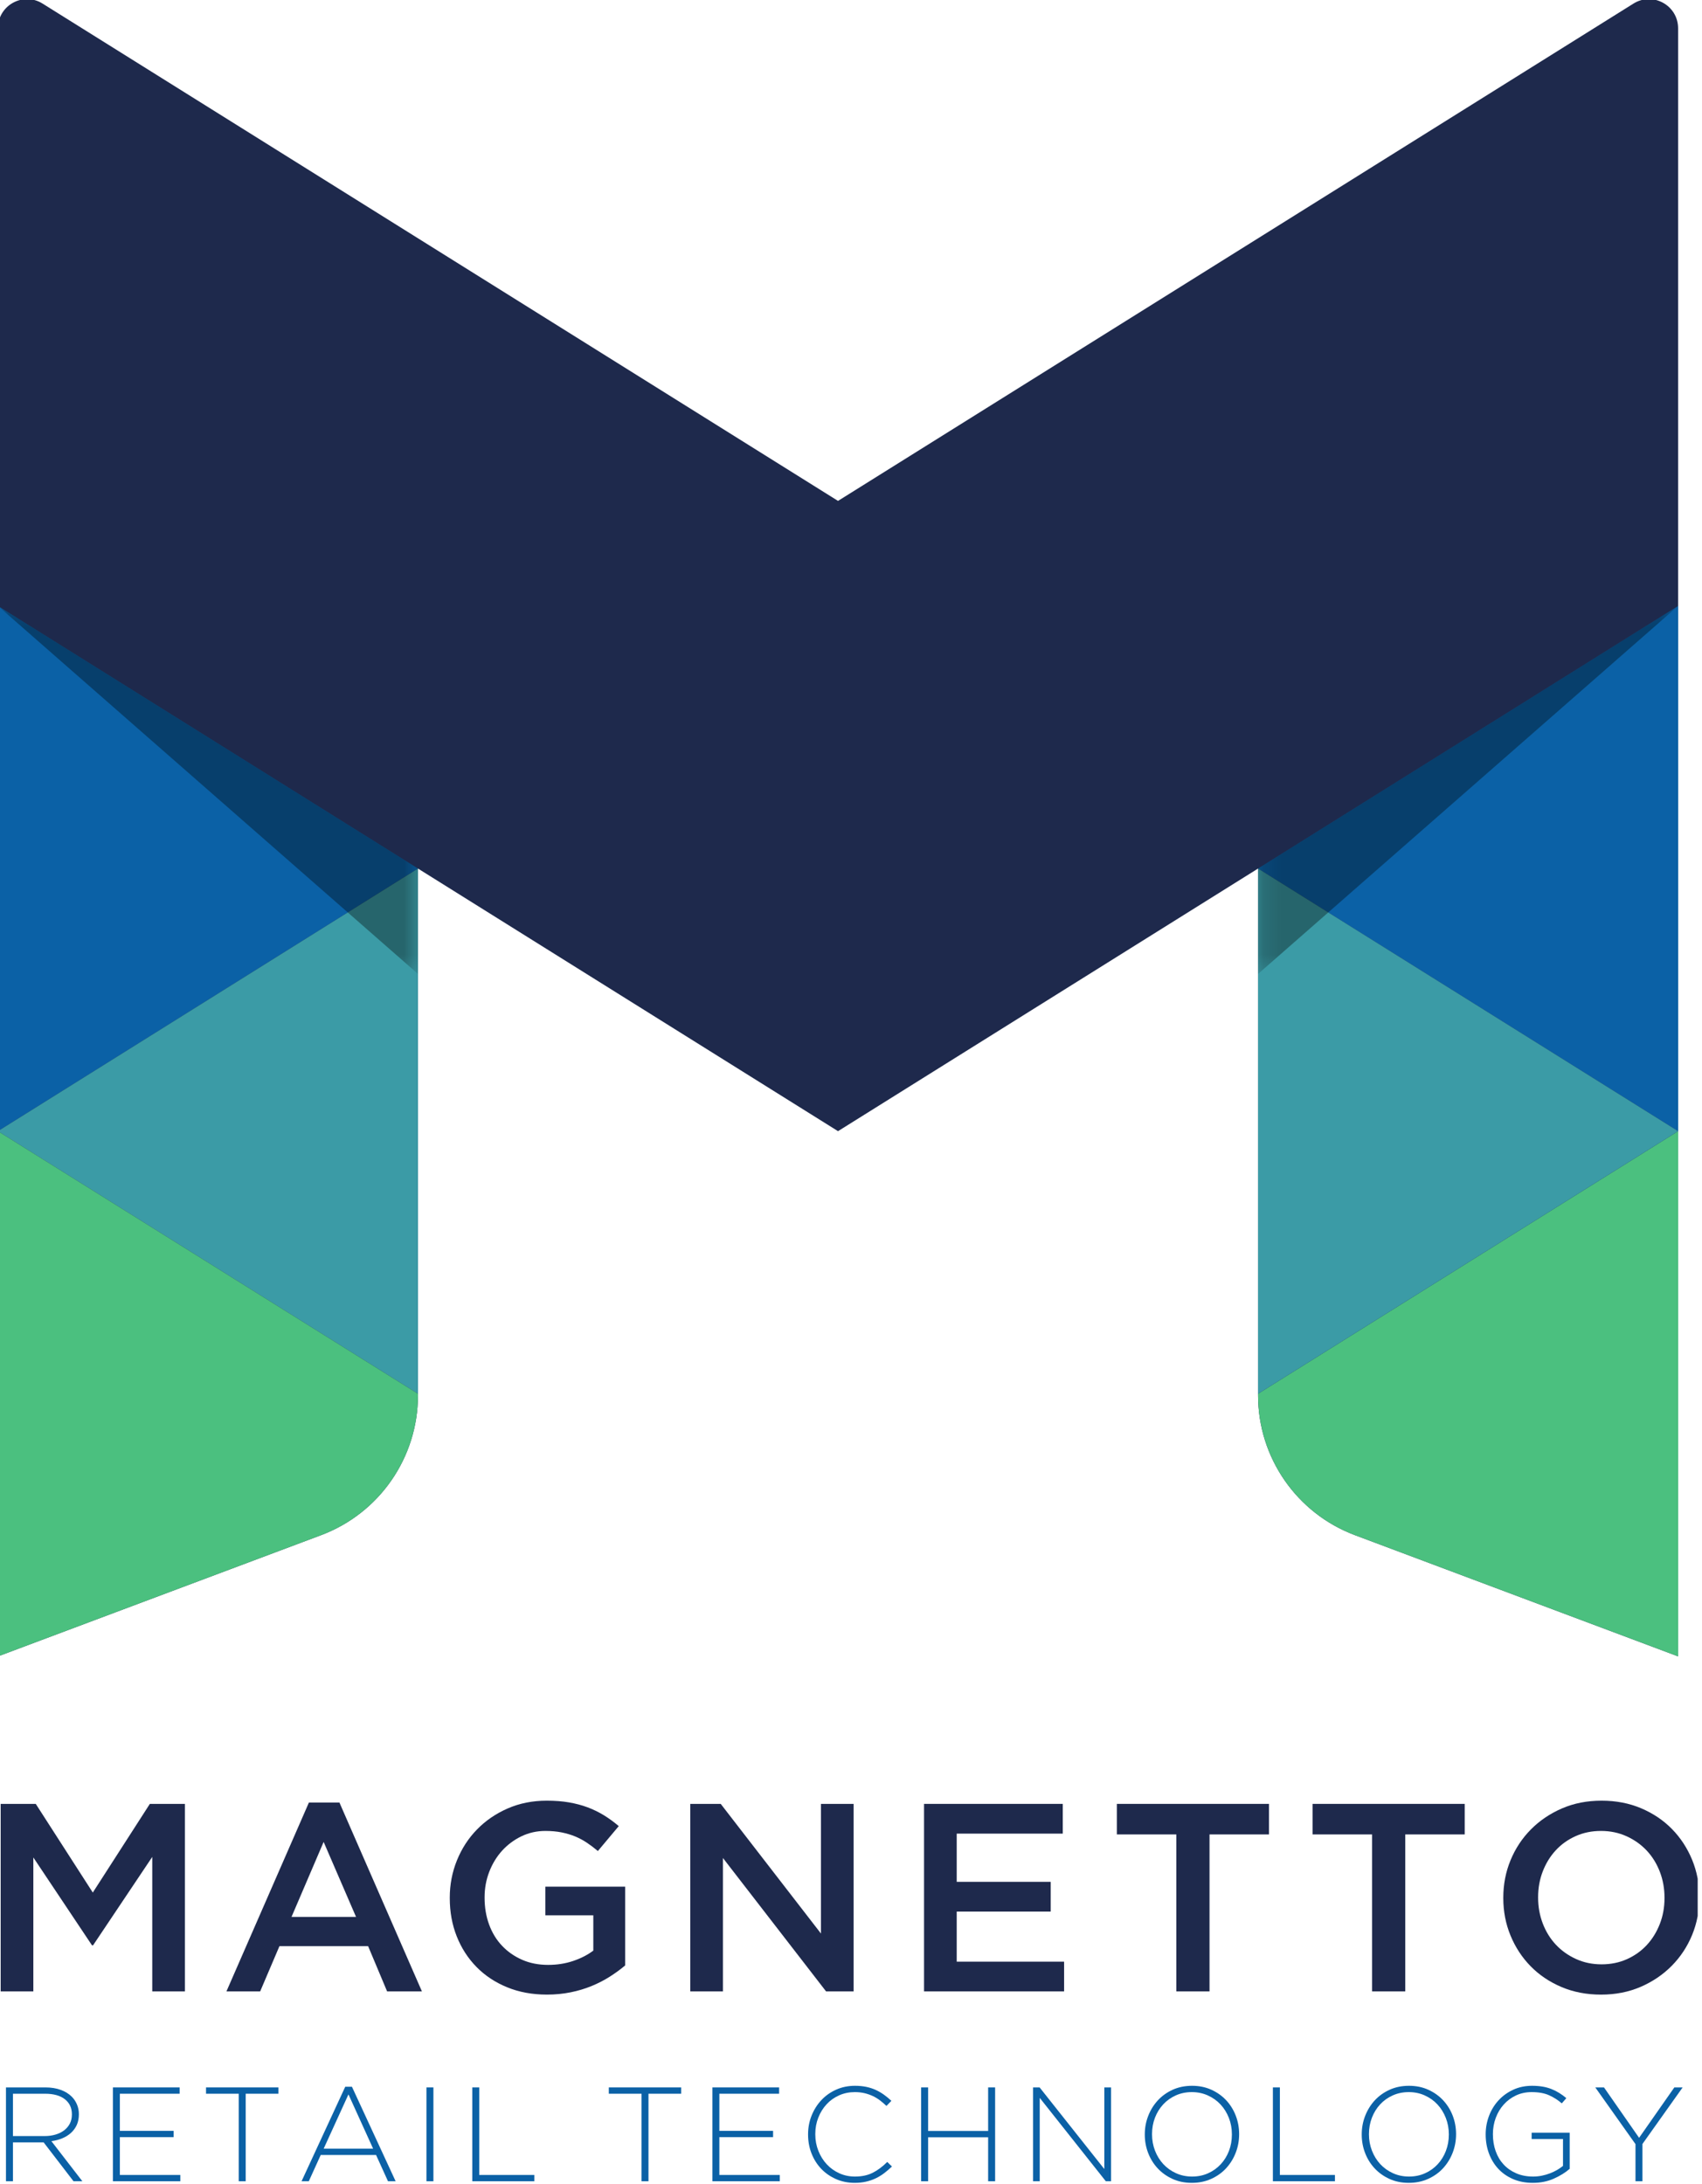<svg width="99" height="127" viewBox="0 0 99 127" fill="none" xmlns="http://www.w3.org/2000/svg">
<g clip-path="url(#clip0_80_3958)">
<path d="M0.039 104.894H2.08L5.398 110.05L8.716 104.894H10.756V115.798H8.856V107.978L5.413 113.118H5.351L1.939 108.009V115.798H0.039V104.894Z" fill="#1E294C"/>
<path d="M20.71 111.467L18.825 107.106L16.956 111.467H20.71ZM17.968 104.816H19.744L24.542 115.798H22.517L21.411 113.165H16.255L15.133 115.798H13.171L17.968 104.816Z" fill="#1E294C"/>
<path d="M31.816 115.984C30.965 115.984 30.191 115.842 29.495 115.556C28.799 115.271 28.205 114.876 27.712 114.372C27.218 113.869 26.837 113.277 26.567 112.597C26.297 111.916 26.162 111.177 26.162 110.377V110.346C26.162 109.588 26.3 108.866 26.578 108.18C26.855 107.495 27.244 106.895 27.746 106.381C28.247 105.867 28.843 105.46 29.534 105.158C30.225 104.857 30.98 104.707 31.801 104.707C32.278 104.707 32.712 104.74 33.101 104.808C33.491 104.876 33.852 104.972 34.184 105.096C34.516 105.221 34.83 105.374 35.127 105.556C35.422 105.737 35.711 105.948 35.991 106.187L34.776 107.635C34.568 107.459 34.355 107.298 34.137 107.152C33.919 107.007 33.691 106.885 33.452 106.786C33.213 106.688 32.951 106.61 32.665 106.552C32.379 106.496 32.066 106.467 31.723 106.467C31.224 106.467 30.76 106.571 30.329 106.779C29.898 106.987 29.524 107.266 29.207 107.614C28.89 107.963 28.641 108.371 28.459 108.84C28.278 109.308 28.187 109.802 28.187 110.322V110.353C28.187 110.915 28.275 111.436 28.451 111.914C28.627 112.393 28.878 112.804 29.205 113.147C29.531 113.491 29.919 113.761 30.37 113.959C30.821 114.157 31.325 114.256 31.885 114.256C32.403 114.256 32.887 114.18 33.338 114.028C33.788 113.877 34.179 113.676 34.511 113.426V111.374H31.723V109.707H36.365V114.286C36.095 114.515 35.796 114.733 35.469 114.941C35.142 115.149 34.789 115.33 34.41 115.486C34.031 115.642 33.623 115.764 33.187 115.852C32.751 115.94 32.294 115.984 31.816 115.984Z" fill="#1E294C"/>
<path d="M40.15 104.894H41.922L47.752 112.433V104.894H49.652V115.798H48.05L42.05 108.04V115.798H40.15V104.894Z" fill="#1E294C"/>
<path d="M53.749 104.894H61.818V106.623H55.649V109.427H61.117V111.156H55.649V114.069H61.895V115.798H53.749V104.894Z" fill="#1E294C"/>
<path d="M68.422 106.669H64.964V104.894H73.812V106.669H70.354V115.798H68.422V106.669Z" fill="#1E294C"/>
<path d="M79.809 106.669H76.351V104.894H85.198V106.669H81.74V115.798H79.809V106.669Z" fill="#1E294C"/>
<path d="M93.159 114.224C93.696 114.224 94.19 114.123 94.64 113.921C95.09 113.718 95.475 113.443 95.795 113.095C96.116 112.747 96.366 112.339 96.548 111.872C96.729 111.405 96.819 110.906 96.819 110.377V110.346C96.819 109.816 96.729 109.315 96.548 108.842C96.366 108.37 96.113 107.96 95.788 107.612C95.462 107.264 95.072 106.986 94.616 106.778C94.161 106.571 93.665 106.467 93.127 106.467C92.589 106.467 92.096 106.568 91.646 106.771C91.196 106.973 90.811 107.249 90.491 107.596C90.17 107.944 89.919 108.352 89.738 108.819C89.557 109.286 89.467 109.785 89.467 110.314V110.346C89.467 110.875 89.557 111.376 89.738 111.849C89.919 112.321 90.173 112.732 90.498 113.079C90.824 113.427 91.214 113.705 91.669 113.913C92.124 114.121 92.621 114.224 93.159 114.224ZM93.127 115.985C92.286 115.985 91.518 115.837 90.822 115.541C90.126 115.245 89.529 114.842 89.031 114.334C88.532 113.825 88.143 113.23 87.862 112.55C87.582 111.87 87.442 111.146 87.442 110.377V110.346C87.442 109.577 87.582 108.853 87.862 108.173C88.143 107.493 88.537 106.895 89.046 106.381C89.555 105.867 90.157 105.46 90.853 105.158C91.549 104.857 92.317 104.707 93.159 104.707C94 104.707 94.768 104.855 95.464 105.151C96.16 105.447 96.757 105.849 97.255 106.358C97.754 106.867 98.143 107.462 98.424 108.141C98.704 108.822 98.844 109.546 98.844 110.314V110.346C98.844 111.114 98.704 111.839 98.424 112.519C98.143 113.199 97.748 113.796 97.24 114.31C96.731 114.824 96.128 115.232 95.433 115.533C94.737 115.834 93.969 115.985 93.127 115.985Z" fill="#1E294C"/>
<path d="M2.592 124.21C2.821 124.21 3.032 124.182 3.227 124.124C3.422 124.067 3.59 123.985 3.73 123.878C3.87 123.771 3.981 123.641 4.061 123.487C4.142 123.333 4.182 123.157 4.182 122.959V122.944C4.182 122.574 4.046 122.282 3.773 122.068C3.5 121.854 3.114 121.748 2.616 121.748H0.753V124.21H2.592ZM0.347 121.381H2.639C2.977 121.381 3.275 121.429 3.535 121.525C3.795 121.621 4.008 121.753 4.174 121.919C4.304 122.049 4.405 122.201 4.478 122.375C4.551 122.549 4.588 122.734 4.588 122.932V122.948C4.588 123.177 4.547 123.38 4.467 123.56C4.386 123.739 4.274 123.893 4.131 124.023C3.989 124.153 3.82 124.258 3.625 124.339C3.43 124.42 3.218 124.476 2.99 124.507L4.79 126.837H4.276L2.538 124.576H2.522H0.753V126.837H0.347V121.381Z" fill="#0B61A6"/>
<path d="M6.567 121.381H10.448V121.748H6.972V123.907H10.098V124.273H6.972V126.471H10.488V126.837H6.567V121.381Z" fill="#0B61A6"/>
<path d="M13.886 121.748H11.984V121.381H16.193V121.748H14.291V126.837H13.886V121.748Z" fill="#0B61A6"/>
<path d="M21.703 124.943L20.269 121.786L18.827 124.943H21.703ZM20.082 121.342H20.471L23.012 126.837H22.568L21.874 125.309H18.656L17.962 126.837H17.541L20.082 121.342Z" fill="#0B61A6"/>
<path d="M24.805 121.381H25.21V126.837H24.805V121.381Z" fill="#0B61A6"/>
<path d="M27.471 121.381H27.876V126.471H31.079V126.837H27.471V121.381Z" fill="#0B61A6"/>
<path d="M37.315 121.748H35.413V121.381H39.622V121.748H37.72V126.837H37.315V121.748Z" fill="#0B61A6"/>
<path d="M41.438 121.381H45.319V121.748H41.843V123.907H44.968V124.273H41.843V126.471H45.358V126.837H41.438V121.381Z" fill="#0B61A6"/>
<path d="M49.715 126.93C49.325 126.93 48.964 126.858 48.631 126.712C48.299 126.567 48.012 126.368 47.77 126.116C47.529 125.864 47.34 125.566 47.205 125.224C47.07 124.881 47.003 124.514 47.003 124.125V124.109C47.003 123.724 47.071 123.361 47.209 123.018C47.347 122.675 47.536 122.375 47.778 122.118C48.02 121.86 48.307 121.658 48.639 121.51C48.972 121.361 49.336 121.287 49.731 121.287C49.975 121.287 50.195 121.308 50.393 121.35C50.59 121.392 50.773 121.451 50.943 121.529C51.111 121.607 51.27 121.699 51.418 121.806C51.566 121.913 51.71 122.031 51.85 122.161L51.562 122.457C51.442 122.342 51.318 122.236 51.188 122.137C51.058 122.038 50.919 121.954 50.771 121.884C50.623 121.814 50.462 121.758 50.288 121.716C50.114 121.675 49.925 121.654 49.723 121.654C49.395 121.654 49.092 121.716 48.811 121.841C48.53 121.966 48.287 122.138 48.082 122.359C47.877 122.58 47.716 122.839 47.599 123.135C47.482 123.431 47.423 123.75 47.423 124.093V124.109C47.423 124.452 47.483 124.773 47.603 125.072C47.722 125.371 47.885 125.63 48.09 125.851C48.295 126.072 48.538 126.246 48.819 126.373C49.099 126.501 49.403 126.564 49.731 126.564C50.125 126.564 50.468 126.492 50.76 126.346C51.05 126.2 51.333 125.99 51.609 125.715L51.882 125.98C51.736 126.12 51.587 126.248 51.433 126.365C51.28 126.482 51.116 126.582 50.943 126.665C50.768 126.749 50.58 126.814 50.377 126.86C50.175 126.907 49.954 126.93 49.715 126.93Z" fill="#0B61A6"/>
<path d="M53.58 121.381H53.986V123.914H57.477V121.381H57.883V126.837H57.477V124.281H53.986V126.837H53.58V121.381Z" fill="#0B61A6"/>
<path d="M60.089 121.381H60.471L64.235 126.128V121.381H64.625V126.837H64.321L60.478 121.989V126.837H60.089V121.381Z" fill="#0B61A6"/>
<path d="M69.34 126.564C69.678 126.564 69.988 126.501 70.272 126.373C70.555 126.246 70.799 126.072 71.004 125.851C71.21 125.63 71.37 125.372 71.484 125.076C71.598 124.779 71.655 124.462 71.655 124.125V124.109C71.655 123.771 71.597 123.453 71.48 123.154C71.363 122.856 71.202 122.596 70.997 122.375C70.791 122.154 70.546 121.979 70.26 121.849C69.974 121.719 69.662 121.654 69.325 121.654C68.987 121.654 68.676 121.718 68.393 121.845C68.11 121.972 67.866 122.146 67.661 122.367C67.455 122.588 67.296 122.846 67.181 123.142C67.067 123.439 67.01 123.756 67.01 124.093V124.109C67.01 124.447 67.069 124.765 67.185 125.064C67.302 125.362 67.463 125.622 67.668 125.843C67.874 126.064 68.119 126.239 68.405 126.369C68.691 126.499 69.002 126.564 69.34 126.564ZM69.325 126.93C68.909 126.93 68.534 126.854 68.198 126.7C67.863 126.547 67.576 126.342 67.337 126.085C67.098 125.828 66.914 125.53 66.784 125.193C66.654 124.855 66.589 124.499 66.589 124.125V124.109C66.589 123.735 66.655 123.378 66.788 123.038C66.92 122.697 67.106 122.397 67.345 122.137C67.584 121.877 67.873 121.671 68.21 121.517C68.548 121.364 68.924 121.287 69.34 121.287C69.751 121.287 70.125 121.364 70.463 121.517C70.8 121.671 71.089 121.876 71.328 122.133C71.567 122.391 71.751 122.688 71.881 123.026C72.011 123.364 72.076 123.719 72.076 124.093C72.081 124.099 72.081 124.104 72.076 124.109C72.076 124.483 72.01 124.84 71.877 125.181C71.745 125.521 71.559 125.821 71.32 126.081C71.081 126.341 70.791 126.547 70.451 126.7C70.111 126.854 69.735 126.93 69.325 126.93Z" fill="#0B61A6"/>
<path d="M74.04 121.381H74.446V126.471H77.649V126.837H74.04V121.381Z" fill="#0B61A6"/>
<path d="M81.959 126.564C82.297 126.564 82.607 126.501 82.89 126.373C83.174 126.246 83.418 126.072 83.623 125.851C83.828 125.63 83.988 125.372 84.102 125.076C84.216 124.779 84.274 124.462 84.274 124.125V124.109C84.274 123.771 84.215 123.453 84.098 123.154C83.981 122.856 83.82 122.596 83.615 122.375C83.41 122.154 83.165 121.979 82.879 121.849C82.593 121.719 82.281 121.654 81.943 121.654C81.606 121.654 81.295 121.718 81.012 121.845C80.729 121.972 80.484 122.146 80.279 122.367C80.074 122.588 79.914 122.846 79.8 123.142C79.686 123.439 79.628 123.756 79.628 124.093V124.109C79.628 124.447 79.687 124.765 79.804 125.064C79.921 125.362 80.082 125.622 80.287 125.843C80.492 126.064 80.738 126.239 81.023 126.369C81.309 126.499 81.621 126.564 81.959 126.564ZM81.943 126.93C81.528 126.93 81.152 126.854 80.817 126.7C80.482 126.547 80.195 126.342 79.956 126.085C79.717 125.828 79.532 125.53 79.403 125.193C79.272 124.855 79.208 124.499 79.208 124.125V124.109C79.208 123.735 79.274 123.378 79.406 123.038C79.539 122.697 79.724 122.397 79.963 122.137C80.202 121.877 80.491 121.671 80.829 121.517C81.166 121.364 81.543 121.287 81.959 121.287C82.369 121.287 82.744 121.364 83.081 121.517C83.419 121.671 83.707 121.876 83.946 122.133C84.185 122.391 84.37 122.688 84.5 123.026C84.629 123.364 84.695 123.719 84.695 124.093C84.7 124.099 84.7 124.104 84.695 124.109C84.695 124.483 84.628 124.84 84.496 125.181C84.364 125.521 84.177 125.821 83.939 126.081C83.699 126.341 83.41 126.547 83.069 126.7C82.729 126.854 82.354 126.93 81.943 126.93Z" fill="#0B61A6"/>
<path d="M89.161 126.93C88.73 126.93 88.343 126.856 88.003 126.708C87.663 126.56 87.376 126.359 87.142 126.104C86.908 125.85 86.729 125.552 86.604 125.212C86.48 124.872 86.417 124.509 86.417 124.125V124.109C86.417 123.74 86.481 123.385 86.608 123.045C86.736 122.705 86.917 122.405 87.154 122.145C87.39 121.885 87.675 121.677 88.007 121.521C88.34 121.365 88.709 121.287 89.114 121.287C89.337 121.287 89.541 121.303 89.726 121.334C89.91 121.365 90.082 121.412 90.24 121.475C90.399 121.537 90.549 121.612 90.692 121.701C90.835 121.789 90.974 121.891 91.109 122.005L90.844 122.309C90.631 122.121 90.388 121.966 90.116 121.841C89.843 121.716 89.501 121.654 89.091 121.654C88.758 121.654 88.454 121.719 88.179 121.848C87.903 121.978 87.666 122.154 87.466 122.378C87.266 122.601 87.111 122.86 87.002 123.156C86.893 123.451 86.838 123.763 86.838 124.089V124.105C86.838 124.458 86.891 124.785 86.998 125.085C87.104 125.386 87.259 125.646 87.462 125.864C87.664 126.082 87.91 126.253 88.198 126.377C88.487 126.502 88.813 126.564 89.176 126.564C89.348 126.564 89.517 126.547 89.683 126.514C89.849 126.48 90.006 126.435 90.154 126.378C90.303 126.321 90.442 126.255 90.572 126.18C90.701 126.105 90.816 126.026 90.915 125.943V124.382H89.091V124.015H91.304V126.114C91.055 126.332 90.747 126.523 90.381 126.686C90.014 126.849 89.608 126.93 89.161 126.93Z" fill="#0B61A6"/>
<path d="M95.131 124.678L92.793 121.381H93.299L95.341 124.312L97.391 121.381H97.874L95.536 124.67V126.837H95.131V124.678Z" fill="#0B61A6"/>
<path d="M48.745 29.127L95.014 0.208C96.144 -0.498 97.61 0.314 97.61 1.647V96.317L78.811 89.267C75.422 87.996 73.177 84.757 73.177 81.138V50.505L48.745 65.776L24.312 50.505V81.138C24.312 84.757 22.067 87.996 18.678 89.267L-0.121 96.317V1.647C-0.121 0.314 1.345 -0.498 2.475 0.208L48.745 29.127Z" fill="#1E294C"/>
<path d="M97.611 66.507V96.317L78.811 89.267C75.422 87.996 73.178 84.757 73.178 81.138V81.046L97.611 65.776V66.507Z" fill="#4BC07F"/>
<path d="M97.611 35.235V65.776L73.178 50.505L97.611 35.235Z" fill="#0B61A6"/>
<path d="M73.178 81.046V50.505L97.611 65.776L73.178 81.046Z" fill="#3B9BA6"/>
<path d="M-0.121 35.235V65.776L24.312 50.505L-0.121 35.235Z" fill="#0B61A6"/>
<path d="M24.312 81.046V50.505L-0.121 65.776L24.312 81.046Z" fill="#3B9BA6"/>
<path d="M-0.121 66.507V96.317L18.678 89.267C22.067 87.996 24.312 84.757 24.312 81.138V81.046L-0.121 65.776V66.507Z" fill="#4BC07F"/>
<mask id="mask0_80_3958" style="mask-type:luminance" maskUnits="userSpaceOnUse" x="-1" y="35" width="26" height="22">
<path d="M-0.121 35.235H24.312V56.633H-0.121V35.235Z" fill="white"/>
</mask>
<g mask="url(#mask0_80_3958)">
<g opacity="0.35">
<path d="M-0.121 35.235L24.312 56.633V50.505L-0.121 35.235Z" fill="black"/>
</g>
</g>
<mask id="mask1_80_3958" style="mask-type:luminance" maskUnits="userSpaceOnUse" x="73" y="35" width="25" height="22">
<path d="M73.177 35.235H97.61V56.633H73.177V35.235Z" fill="white"/>
</mask>
<g mask="url(#mask1_80_3958)">
<g opacity="0.35">
<path d="M97.611 35.235L73.178 56.633V50.505L97.611 35.235Z" fill="black"/>
</g>
</g>
</g>
<defs>
<clipPath id="clip0_80_3958">
<rect width="98.749" height="127" fill="white"/>
</clipPath>
</defs>
</svg>
